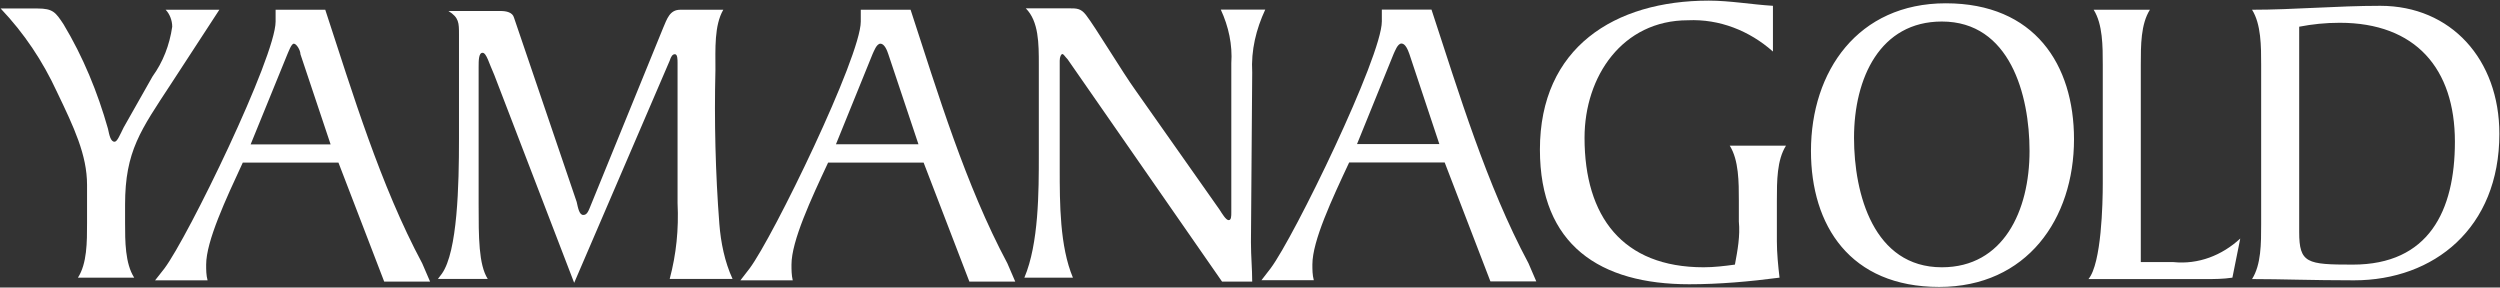 <svg version="1.2" xmlns="http://www.w3.org/2000/svg" viewBox="0 0 1591 183" width="1591" height="183">
	<rect x="0" y="0" width="1591" height="183" fill="#333333" stroke="none"/>
	<title>logo-yamanagold-svg</title>
	<style>
		.s0 { fill: #ffffff } 
	</style>
	<g id="Group_1">
		<path id="Path_1" class="s0" d="m79.6 130.2v11.6c0 11.7 0 25.8 5.8 34.9h-35.8c5.8-9.1 5.8-22.4 5.8-34.9v-24.1c0-19.1-8.3-36.6-19.1-59.1c-9.2-19.9-20.9-37.4-35.9-53.2h23.4c10 0 11.6 2.5 16.6 10c12.5 20.8 21.7 43.2 28.3 66.5c0.9 4.2 1.7 8.3 4.2 8.3c1.7 0 3.3-4.1 5.8-9.1l18.4-32.5c6.6-9.1 10.8-19.9 12.5-31.6c0-4.1-1.7-8.3-4.2-10.8h34.2l-30.9 47.4c-19.1 29.2-29.1 42.5-29.1 76.6z" />
		<path id="Path_2" fill-rule="evenodd" class="s0" d="m273.7 179.2h-29.2l-29.1-75.7h-60.9c-10.8 23.3-23.3 50-23.3 64.9c0 3.4 0 6.7 0.9 10h-33.4l5.9-7.5c15-19.9 70.8-134.7 70.8-157.2v-7.5h31.6c17.5 53.3 35 111.5 61.7 161.4zm-63.3-87.3l-19.2-57.4c0-2.5-2.5-6.7-4.2-6.7c-1.6 0-3.3 5-4.1 6.7l-23.4 57.4zm220.8 37.4v-89c0-2.5 0-5.8-1.7-5.8c-1.6 0-2.5 1.6-3.3 4.1l-60.8 141.4l-50.8-132.2c-3.4-7.5-5-14.2-7.5-14.2c-2.5 0-2.5 5-2.5 9.2v87.3c0 20.8 0 38.3 5.8 47.4h-31.7l2.5-3.3c10-14.1 10.9-56.6 10.9-85.7v-66.5c0-7.5 0-10.8-6.7-15h33.3c3.4 0 7.5 0.8 8.4 4.2l39.9 117.3c0.9 4.1 1.7 8.3 4.2 8.3c2.5 0 3.3-2.5 5-6.7l45.8-112.3c2.5-5.8 4.2-11.6 10.9-11.6h27.4c-5.8 10-5 24.9-5 38.2c-0.8 32.5 0 65.8 2.5 98.2c0.9 11.6 3.4 24.1 8.4 34.9h-40c4.2-15.8 5.8-31.6 5-48.2zm214.9 49.9h-29.2l-29.1-75.7h-60.8c-10.9 23.3-23.3 49.9-23.3 64.9c0 3.3 0 6.6 0.8 10h-33.3l5.8-7.5c15-20 70.8-134.8 70.8-157.2v-7.5h31.7c17.4 53.2 34.9 111.4 61.6 161.4zm-61.6-87.4l-19.2-57.4c-0.8-2.5-2.5-6.6-5-6.6c-2.5 0-4.2 5-5 6.6l-23.3 57.4zm211.6 62.4c0 9.1 0.8 16.6 0.8 25h-19.2l-98.3-141.5c-1.6-1.6-2.5-3.3-3.3-3.3c-0.8 0-1.7 1.7-1.7 4.2v69c0 21.6 0 49.1 8.4 69.1h-30.9c9.2-21.7 9.2-54.9 9.2-78.2v-57.4c0-13.3 0-27.5-8.3-35.8h27.5c5 0 7.5 0 10.8 4.2c5.8 7.4 23.3 36.6 31.7 48.2l53.3 75.7c1.6 2.5 4.1 6.7 5.8 6.7c1.7 0 1.7-2.5 1.7-5v-94.9c0.8-11.6-1.7-23.3-6.7-34.1h28.3c-5.8 12.5-9.1 25.8-8.3 40zm181.6 24.9h-29.2l-29.1-75.7h-60.8c-10.9 23.3-23.4 49.9-23.4 64.9c0 3.3 0 6.7 0.9 10h-33.3l5.8-7.5c15-20 70.8-134.8 70.8-157.2v-7.5h31.6c17.5 53.2 35 111.5 61.7 161.4zm-61.7-87.4l-19.1-57.4c-0.9-2.5-2.5-6.6-5-6.6c-2.5 0-4.2 5-5 6.6l-23.3 57.4z" />
		<path id="Path_7" class="s0" d="m1130.8 153.5c0 7.4 0.8 15.8 1.7 23.2c-19.2 2.5-38.3 4.2-57.5 4.2c-56.7 0-95-24.9-95-85.7c0-64.9 47.5-94.8 107.5-94.8c13.3 0 27.5 2.5 40.8 3.3v29.1c-15-13.3-34.1-20.8-54.1-19.9c-41.7 0-65.8 35.7-65.8 74.8c0 50 24.1 82.4 75.8 82.4c6.6 0 13.3-0.8 19.9-1.7c1.7-9.1 3.4-18.3 2.5-27.4v-13.3c0-11.7 0-25.8-5.8-35h35.8c-5.8 9.2-5.8 22.5-5.8 35z" />
		<path id="Path_8" fill-rule="evenodd" class="s0" d="m1234.1 182.6c-56.7 0-81.6-39.1-81.6-86.5c0-50.8 29.9-94 85.8-94c56.6 0 81.6 39.1 81.6 86.5c0 50.7-30 94-85.8 94zm1.7-168.9c-39.2 0-55.9 35.8-55.9 74c0 35.8 12.5 82.4 55.9 82.4c39.1 0 55.8-35.8 55.8-74c0-35.8-12.5-82.4-55.8-82.4zm189.9 138.1l-5 24.9c-5.9 0.9-11.7 0.9-16.7 0.9h-74.9c8.3-10 9.1-48.3 9.1-60.7v-75.7c0-11.7 0-25.8-5.8-35h35.8c-5.8 9.2-5.8 22.5-5.8 35v125.6h20.8c15.8 1.6 30.8-4.2 42.5-15zm164.9-66.6c0 59.9-41.6 93.2-92.5 93.2c-27.4 0-45.8-0.8-64.9-0.8c5.8-9.2 5.8-22.5 5.8-35v-101.4c0-11.7 0-25.8-5.8-35c26.6 0 54.1-2.5 81.6-2.5c45 0 75.8 34.1 75.8 81.5zm-28.3 5c0-46.5-25-75.7-73.3-75.7c-9.2 0-17.5 0.9-25.8 2.5c0 4.2 0 126.5 0 130.6c0 20 5 20.8 34.1 20.8c48.3 0 65-34.1 65-78.2z" />
	</g>
</svg>